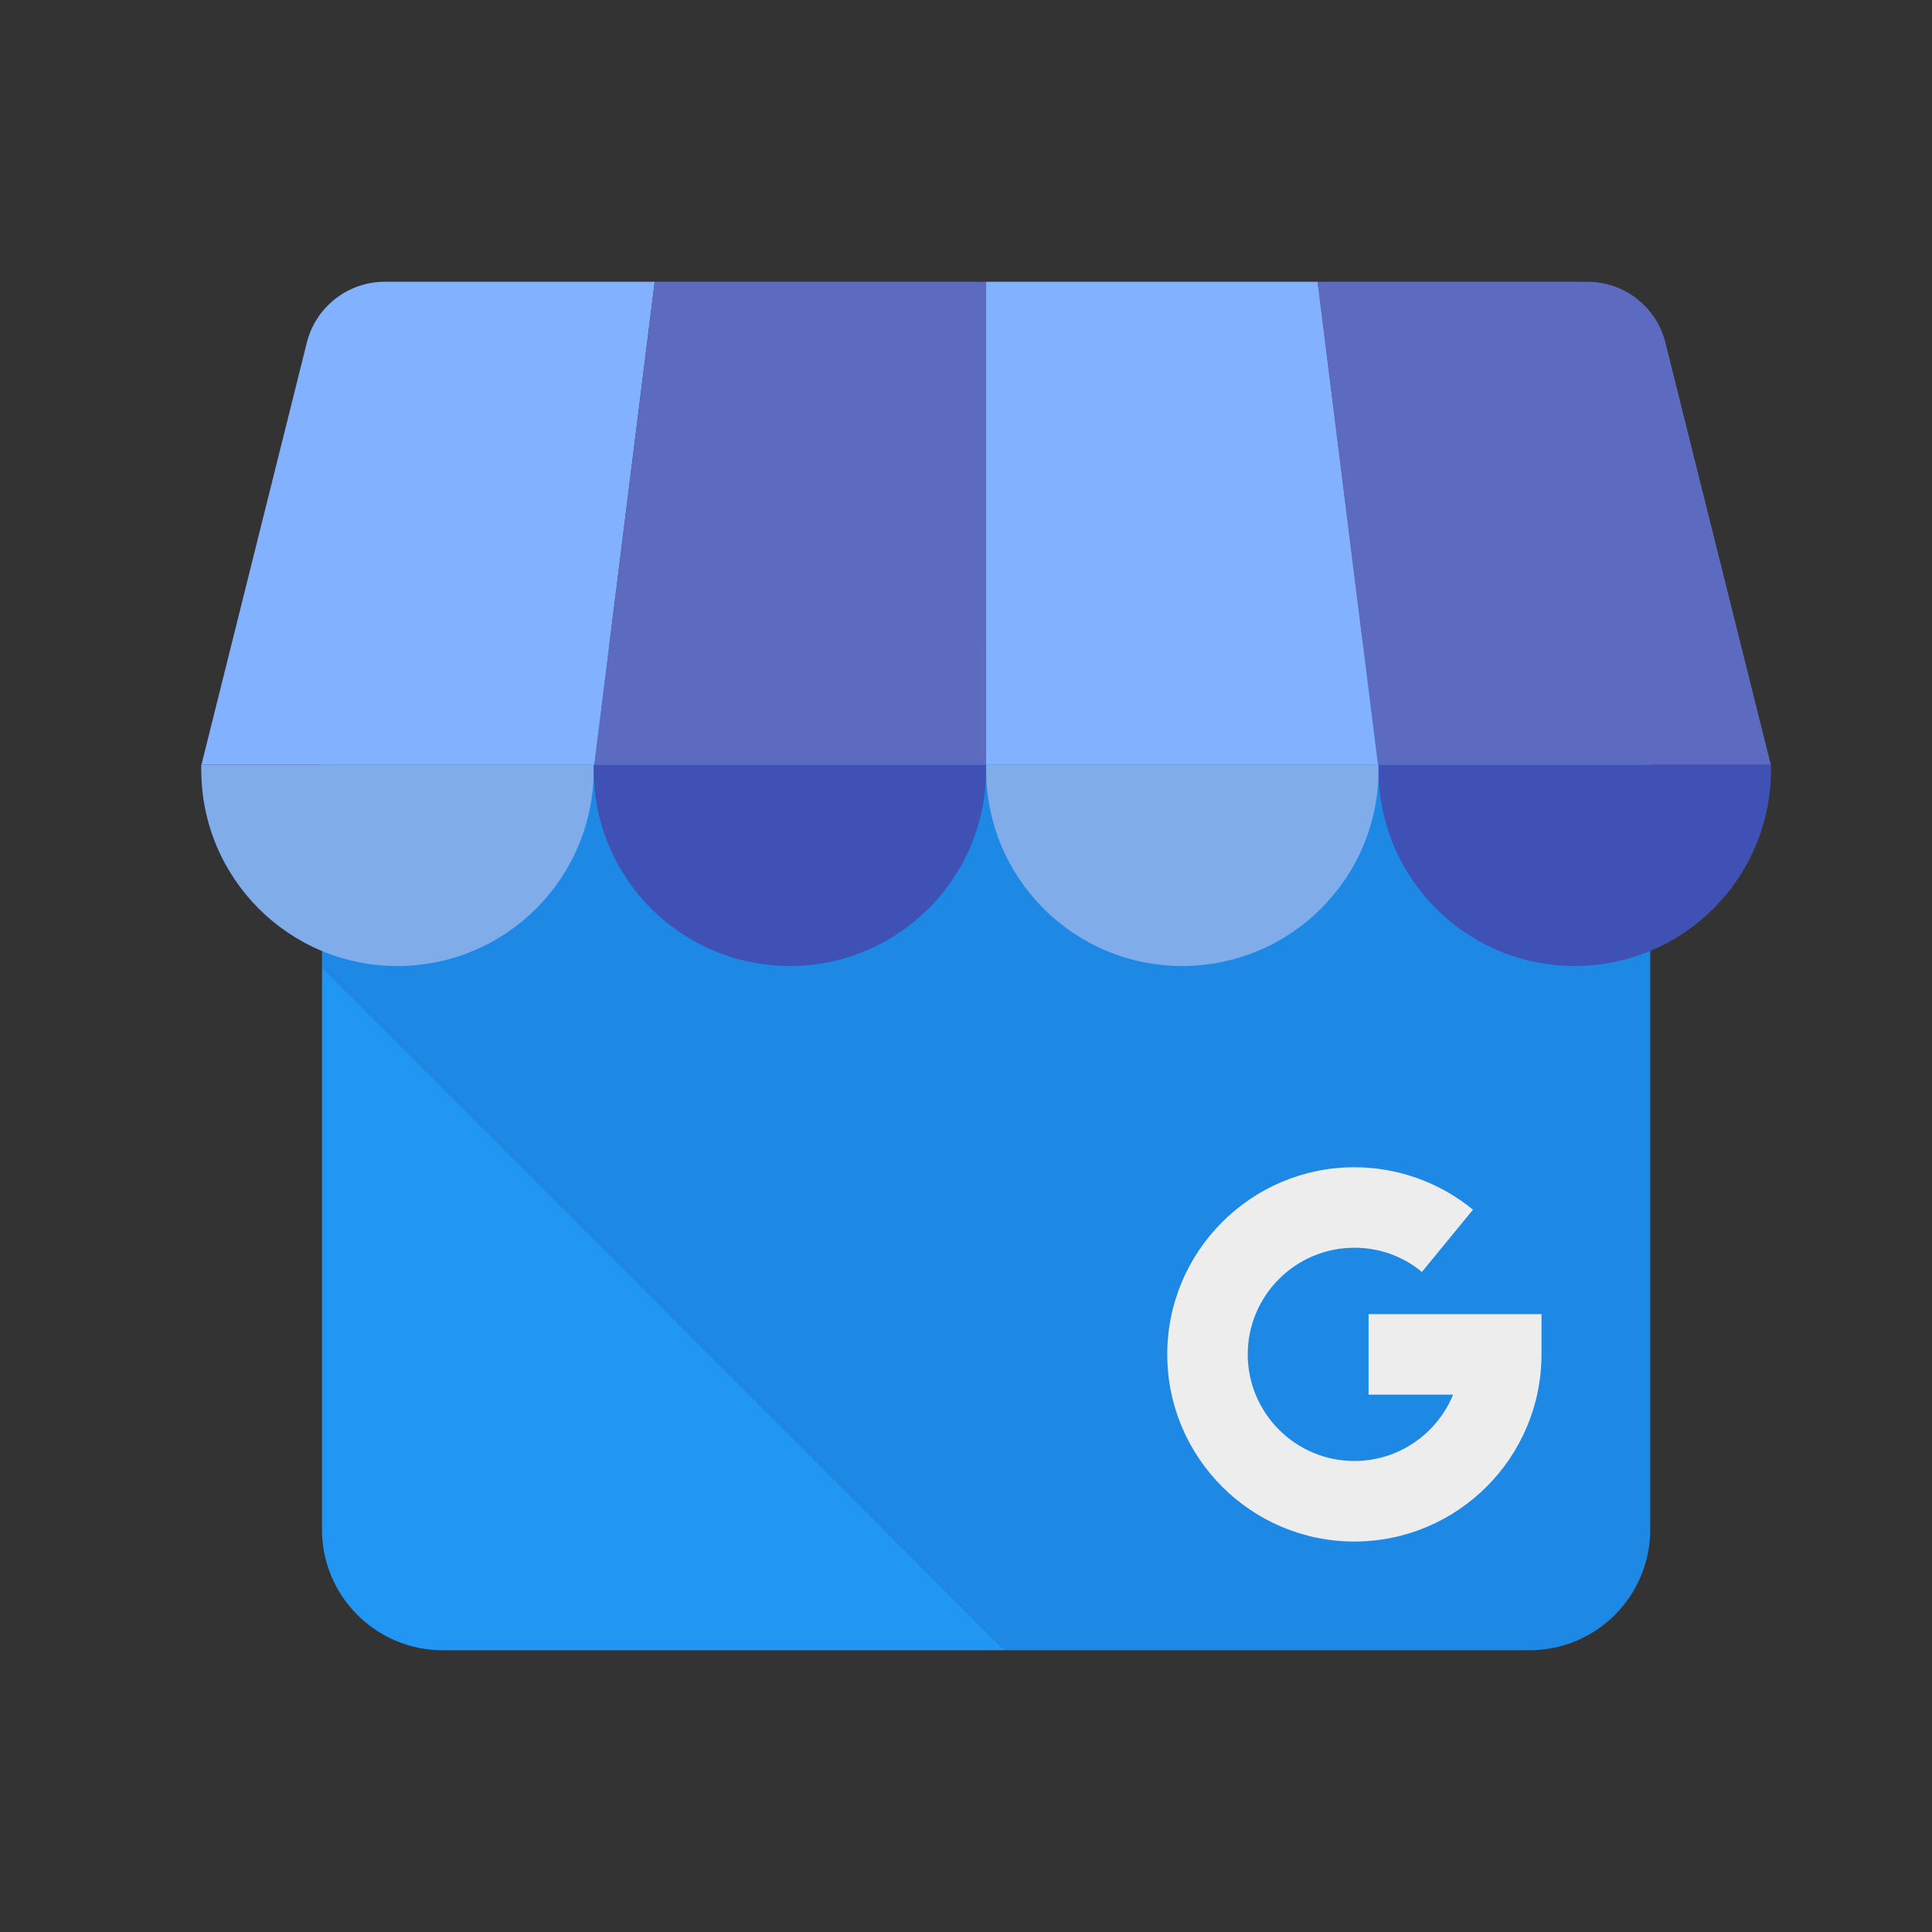 <?xml version="1.0" encoding="utf-8"?>
<svg width="250px" height="250px" viewBox="0 0 250 250" version="1.1" xmlns:xlink="http://www.w3.org/1999/xlink" xmlns="http://www.w3.org/2000/svg">
  <rect x="0" y="0" width="250" height="250" fill="#333333" stroke="none"/>
  <defs>
    <path d="M250 0L250 0L250 250L0 250L0 0L250 0Z" id="path_1" />
    <clipPath id="clip_1">
      <use xlink:href="#path_1" clip-rule="evenodd" fill-rule="evenodd" />
    </clipPath>
  </defs>
  <g id="My Business">
    <path d="M250 0L250 0L250 250L0 250L0 0L250 0Z" id="My-Business" fill="none" stroke="none" />
    <path d="M41.667 197.917C41.667 206.547 48.661 213.542 57.292 213.542L130.078 213.542L41.667 125.13L41.667 197.917L41.667 197.917Z" id="Shape" fill="#2196F3" stroke="none" clip-path="url(#clip_1)" />
    <path d="M41.667 83.333L41.667 125.13L130.078 213.542L197.917 213.542C206.547 213.542 213.542 206.547 213.542 197.917L213.542 83.333L41.667 83.333L41.667 83.333Z" id="Shape" fill="#1E88E5" stroke="none" clip-path="url(#clip_1)" />
    <path d="M76.823 99.583C76.823 113.646 65.469 125 51.406 125C37.396 125 26.042 113.646 26.042 99.583L26.042 98.958L76.771 98.958C76.823 99.167 76.823 99.375 76.823 99.583L76.823 99.583Z" id="Shape" fill="#81ACEA" stroke="none" clip-path="url(#clip_1)" />
    <path d="M127.604 98.958L127.604 99.583C127.604 113.646 116.25 125 102.188 125C88.177 125 76.823 113.646 76.823 99.583C76.823 99.375 76.823 99.167 76.875 98.958L127.604 98.958L127.604 98.958Z" id="Shape" fill="#3F51B5" stroke="none" clip-path="url(#clip_1)" />
    <path d="M178.385 99.583C178.385 113.646 167.031 125 152.969 125C138.958 125 127.604 113.646 127.604 99.583L127.604 98.958L178.333 98.958C178.385 99.167 178.385 99.375 178.385 99.583L178.385 99.583Z" id="Shape" fill="#81ACEA" stroke="none" clip-path="url(#clip_1)" />
    <path d="M229.167 98.958L229.167 99.583C229.167 113.646 217.812 125 203.75 125C189.74 125 178.385 113.646 178.385 99.583C178.385 99.375 178.385 99.167 178.438 98.958L229.167 98.958L229.167 98.958Z" id="Shape" fill="#3F51B5" stroke="none" clip-path="url(#clip_1)" />
    <path d="M49.802 36.458C45.021 36.458 40.854 39.714 39.698 44.354L26.094 98.854C26.042 98.906 26.042 98.906 26.042 98.958L76.906 98.958L84.719 36.458L49.802 36.458L49.802 36.458Z" id="Shape" fill="#82B1FF" stroke="none" clip-path="url(#clip_1)" />
    <path d="M84.719 36.458C84.719 36.458 76.906 98.958 76.906 98.958C76.906 98.958 127.604 98.958 127.604 98.958C127.604 98.958 127.604 36.458 127.604 36.458C127.604 36.458 84.719 36.458 84.719 36.458Z" id="Polygon" fill="#5C6BC0" fill-rule="evenodd" stroke="none" clip-path="url(#clip_1)" />
    <path d="M229.167 98.958C229.167 98.906 229.167 98.906 229.115 98.854L215.51 44.354C214.354 39.714 210.188 36.458 205.406 36.458L170.495 36.458L178.307 98.958L229.167 98.958L229.167 98.958Z" id="Shape" fill="#5C6BC0" stroke="none" clip-path="url(#clip_1)" />
    <path d="M170.495 36.458C170.495 36.458 127.604 36.458 127.604 36.458C127.604 36.458 127.604 98.958 127.604 98.958C127.604 98.958 178.307 98.958 178.307 98.958C178.307 98.958 170.495 36.458 170.495 36.458Z" id="Polygon" fill="#82B1FF" fill-rule="evenodd" stroke="none" clip-path="url(#clip_1)" />
    <path d="M175.255 199.474C161.906 199.474 151.042 188.609 151.042 175.26C151.042 161.911 161.906 151.042 175.255 151.042C180.839 151.042 186.292 152.99 190.604 156.531L183.995 164.589C181.51 162.536 178.484 161.458 175.255 161.458C167.646 161.458 161.458 167.646 161.458 175.255C161.458 182.865 167.646 189.052 175.255 189.052C181.021 189.052 185.974 185.495 188.031 180.464L177.094 180.464L177.094 170.047L199.469 170.047L199.469 175.255C199.469 188.609 188.609 199.474 175.255 199.474L175.255 199.474Z" id="Shape" fill="#EDEDED" stroke="none" clip-path="url(#clip_1)" />
  </g>
</svg>